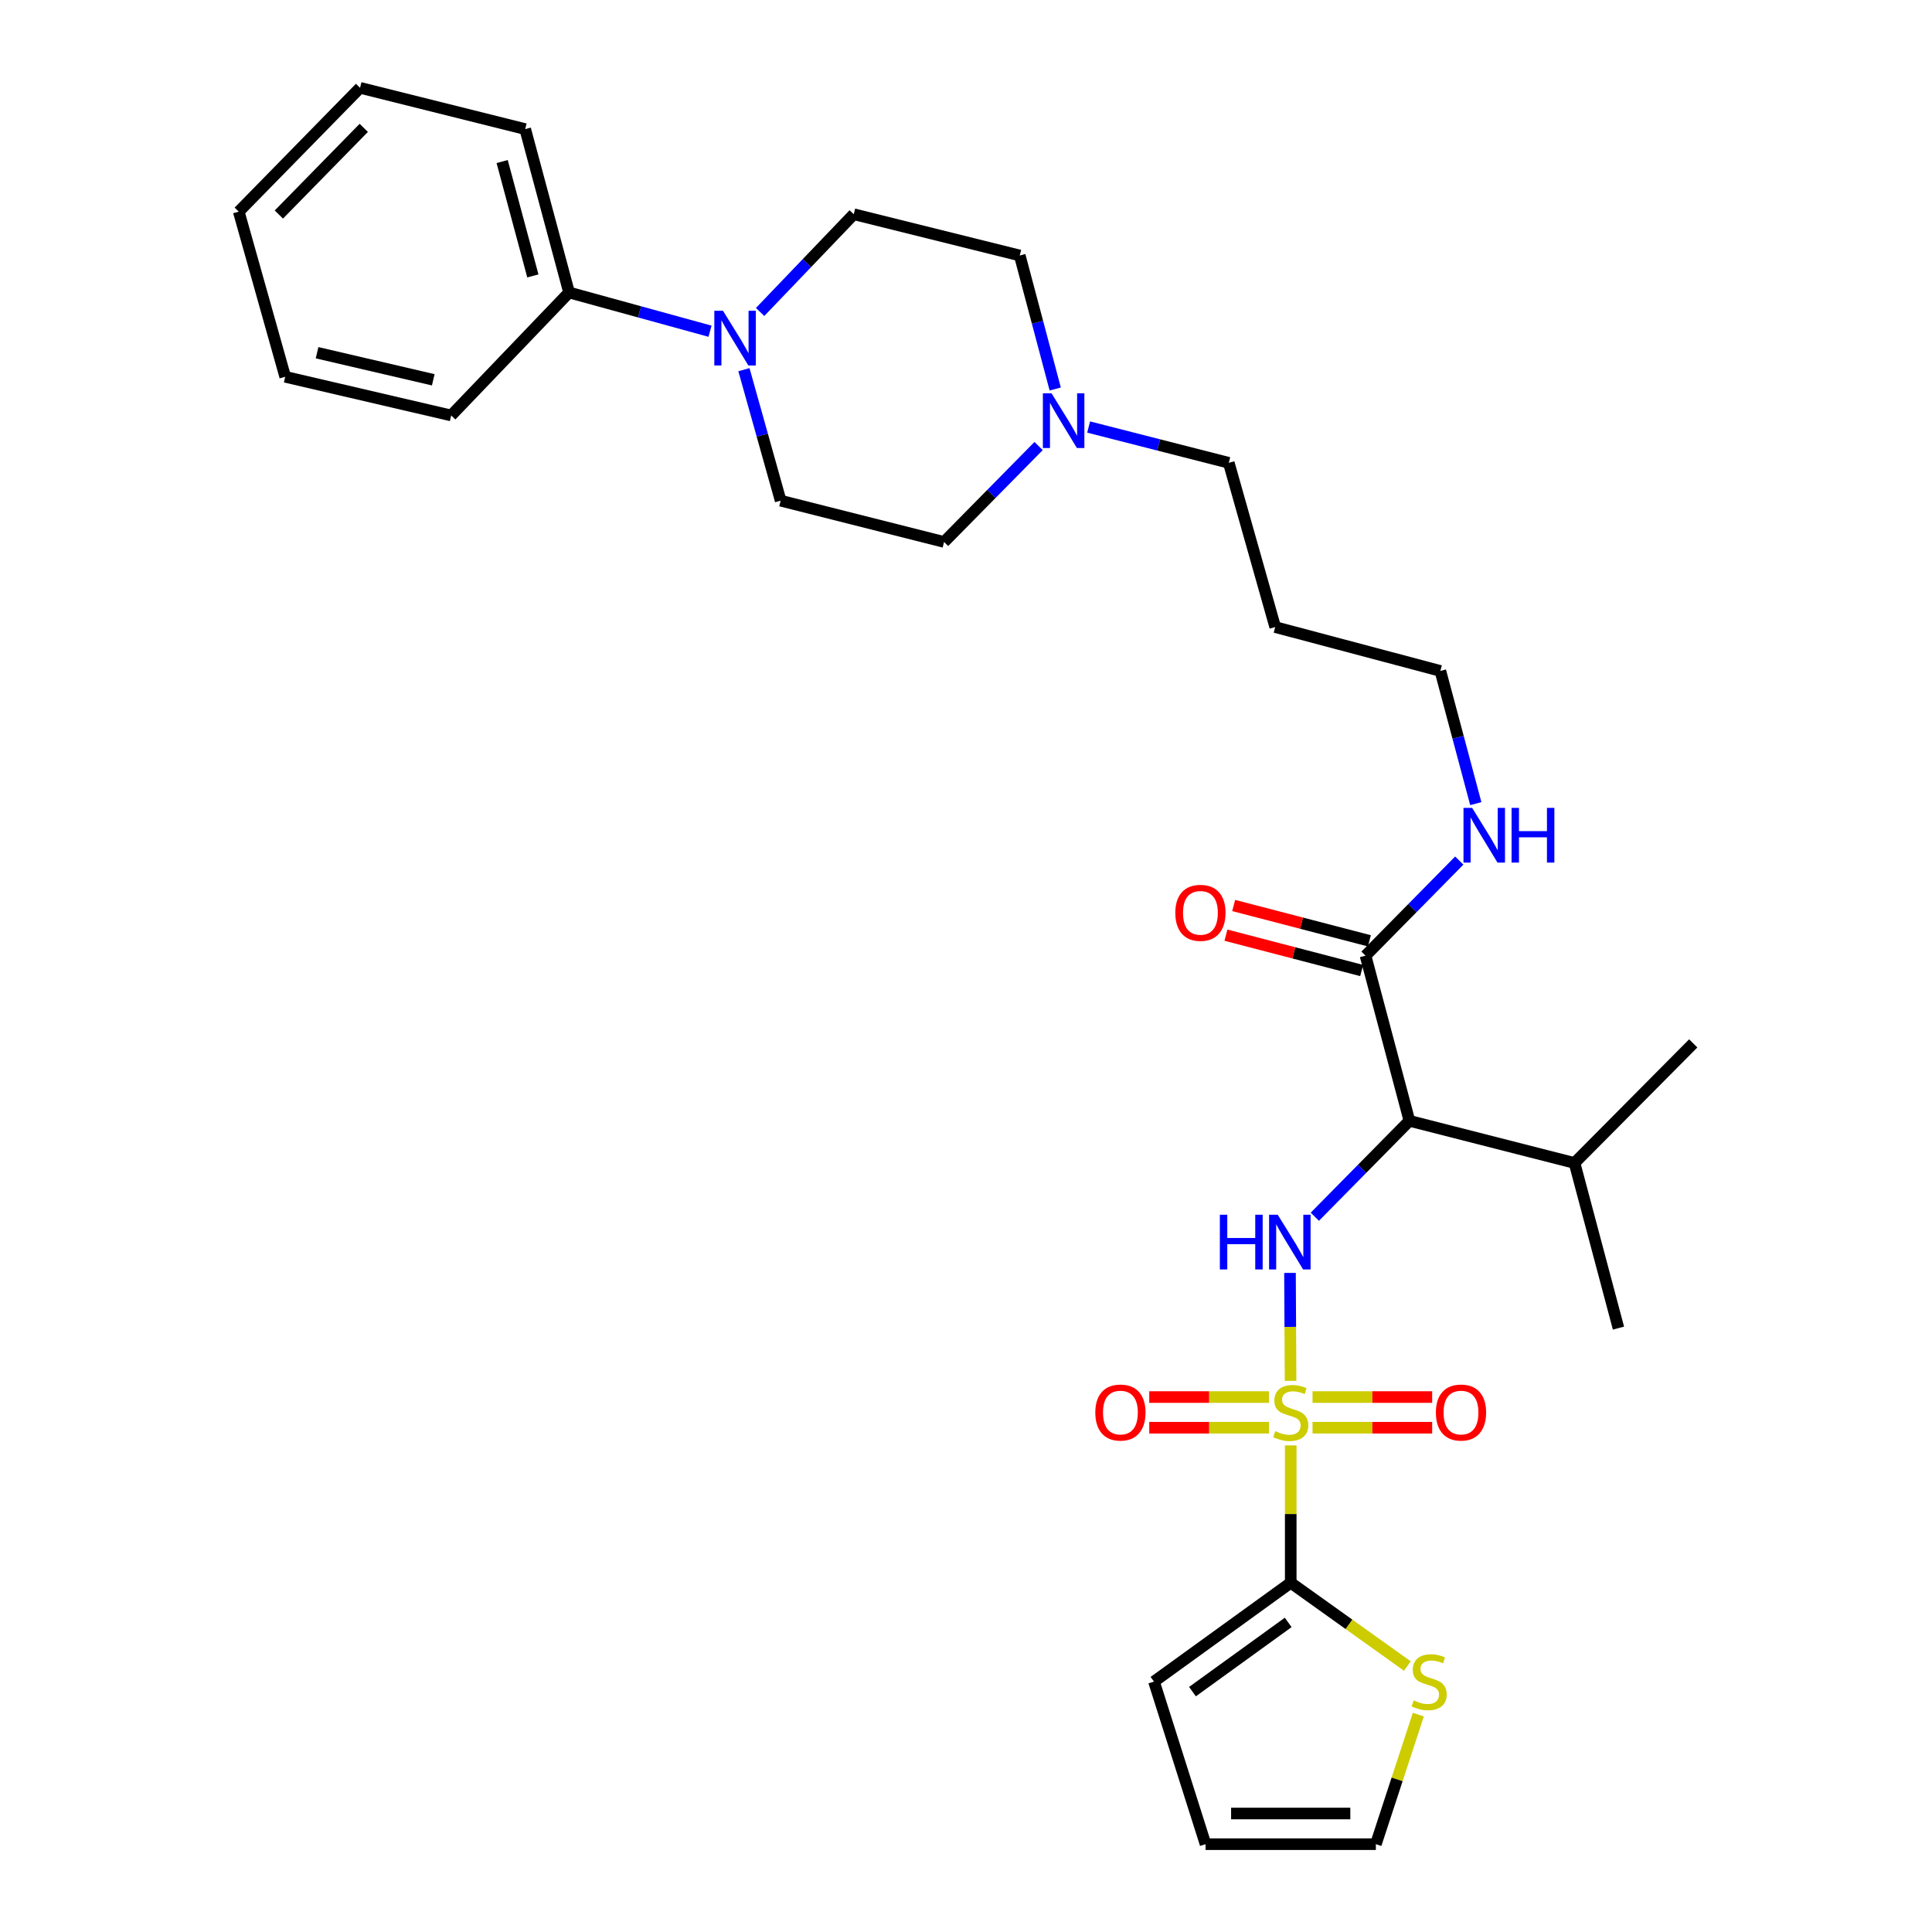 <?xml version='1.0' encoding='iso-8859-1'?>
<svg version='1.1' baseProfile='full'
              xmlns='http://www.w3.org/2000/svg'
                      xmlns:rdkit='http://www.rdkit.org/xml'
                      xmlns:xlink='http://www.w3.org/1999/xlink'
                  xml:space='preserve'
width='1000px' height='1000px' viewBox='0 0 1000 1000'>
<!-- END OF HEADER -->
<rect style='opacity:1.0;fill:#FFFFFF;stroke:none' width='1000' height='1000' x='0' y='0'> </rect>
<path class='bond-0' d='M 667.995,714.724 L 667.847,686.79' style='fill:none;fill-rule:evenodd;stroke:#CCCC00;stroke-width:6px;stroke-linecap:butt;stroke-linejoin:miter;stroke-opacity:1' />
<path class='bond-0' d='M 667.847,686.79 L 667.699,658.857' style='fill:none;fill-rule:evenodd;stroke:#0000FF;stroke-width:6px;stroke-linecap:butt;stroke-linejoin:miter;stroke-opacity:1' />
<path class='bond-1' d='M 668.082,748.132 L 668.082,783.676' style='fill:none;fill-rule:evenodd;stroke:#CCCC00;stroke-width:6px;stroke-linecap:butt;stroke-linejoin:miter;stroke-opacity:1' />
<path class='bond-1' d='M 668.082,783.676 L 668.082,819.221' style='fill:none;fill-rule:evenodd;stroke:#000000;stroke-width:6px;stroke-linecap:butt;stroke-linejoin:miter;stroke-opacity:1' />
<path class='bond-6' d='M 656.798,723.11 L 625.823,723.11' style='fill:none;fill-rule:evenodd;stroke:#CCCC00;stroke-width:6px;stroke-linecap:butt;stroke-linejoin:miter;stroke-opacity:1' />
<path class='bond-6' d='M 625.823,723.11 L 594.848,723.11' style='fill:none;fill-rule:evenodd;stroke:#FF0000;stroke-width:6px;stroke-linecap:butt;stroke-linejoin:miter;stroke-opacity:1' />
<path class='bond-6' d='M 656.798,738.986 L 625.823,738.986' style='fill:none;fill-rule:evenodd;stroke:#CCCC00;stroke-width:6px;stroke-linecap:butt;stroke-linejoin:miter;stroke-opacity:1' />
<path class='bond-6' d='M 625.823,738.986 L 594.848,738.986' style='fill:none;fill-rule:evenodd;stroke:#FF0000;stroke-width:6px;stroke-linecap:butt;stroke-linejoin:miter;stroke-opacity:1' />
<path class='bond-7' d='M 679.365,738.986 L 710.328,738.986' style='fill:none;fill-rule:evenodd;stroke:#CCCC00;stroke-width:6px;stroke-linecap:butt;stroke-linejoin:miter;stroke-opacity:1' />
<path class='bond-7' d='M 710.328,738.986 L 741.29,738.986' style='fill:none;fill-rule:evenodd;stroke:#FF0000;stroke-width:6px;stroke-linecap:butt;stroke-linejoin:miter;stroke-opacity:1' />
<path class='bond-7' d='M 679.365,723.11 L 710.328,723.11' style='fill:none;fill-rule:evenodd;stroke:#CCCC00;stroke-width:6px;stroke-linecap:butt;stroke-linejoin:miter;stroke-opacity:1' />
<path class='bond-7' d='M 710.328,723.11 L 741.29,723.11' style='fill:none;fill-rule:evenodd;stroke:#FF0000;stroke-width:6px;stroke-linecap:butt;stroke-linejoin:miter;stroke-opacity:1' />
<path class='bond-2' d='M 680.558,629.776 L 705.036,604.957' style='fill:none;fill-rule:evenodd;stroke:#0000FF;stroke-width:6px;stroke-linecap:butt;stroke-linejoin:miter;stroke-opacity:1' />
<path class='bond-2' d='M 705.036,604.957 L 729.513,580.138' style='fill:none;fill-rule:evenodd;stroke:#000000;stroke-width:6px;stroke-linecap:butt;stroke-linejoin:miter;stroke-opacity:1' />
<path class='bond-5' d='M 668.082,819.221 L 698.264,840.779' style='fill:none;fill-rule:evenodd;stroke:#000000;stroke-width:6px;stroke-linecap:butt;stroke-linejoin:miter;stroke-opacity:1' />
<path class='bond-5' d='M 698.264,840.779 L 728.445,862.336' style='fill:none;fill-rule:evenodd;stroke:#CCCC00;stroke-width:6px;stroke-linecap:butt;stroke-linejoin:miter;stroke-opacity:1' />
<path class='bond-9' d='M 668.082,819.221 L 597.302,870.394' style='fill:none;fill-rule:evenodd;stroke:#000000;stroke-width:6px;stroke-linecap:butt;stroke-linejoin:miter;stroke-opacity:1' />
<path class='bond-9' d='M 666.767,839.762 L 617.221,875.584' style='fill:none;fill-rule:evenodd;stroke:#000000;stroke-width:6px;stroke-linecap:butt;stroke-linejoin:miter;stroke-opacity:1' />
<path class='bond-4' d='M 729.513,580.138 L 706.793,494.655' style='fill:none;fill-rule:evenodd;stroke:#000000;stroke-width:6px;stroke-linecap:butt;stroke-linejoin:miter;stroke-opacity:1' />
<path class='bond-16' d='M 729.513,580.138 L 814.97,601.95' style='fill:none;fill-rule:evenodd;stroke:#000000;stroke-width:6px;stroke-linecap:butt;stroke-linejoin:miter;stroke-opacity:1' />
<path class='bond-3' d='M 393.432,161.475 L 417.667,136.178' style='fill:none;fill-rule:evenodd;stroke:#0000FF;stroke-width:6px;stroke-linecap:butt;stroke-linejoin:miter;stroke-opacity:1' />
<path class='bond-3' d='M 417.667,136.178 L 441.903,110.881' style='fill:none;fill-rule:evenodd;stroke:#000000;stroke-width:6px;stroke-linecap:butt;stroke-linejoin:miter;stroke-opacity:1' />
<path class='bond-13' d='M 367.504,171.439 L 331.026,161.415' style='fill:none;fill-rule:evenodd;stroke:#0000FF;stroke-width:6px;stroke-linecap:butt;stroke-linejoin:miter;stroke-opacity:1' />
<path class='bond-13' d='M 331.026,161.415 L 294.548,151.391' style='fill:none;fill-rule:evenodd;stroke:#000000;stroke-width:6px;stroke-linecap:butt;stroke-linejoin:miter;stroke-opacity:1' />
<path class='bond-31' d='M 385.055,191.347 L 394.56,225.246' style='fill:none;fill-rule:evenodd;stroke:#0000FF;stroke-width:6px;stroke-linecap:butt;stroke-linejoin:miter;stroke-opacity:1' />
<path class='bond-31' d='M 394.56,225.246 L 404.065,259.145' style='fill:none;fill-rule:evenodd;stroke:#000000;stroke-width:6px;stroke-linecap:butt;stroke-linejoin:miter;stroke-opacity:1' />
<path class='bond-14' d='M 708.793,486.973 L 673.669,477.827' style='fill:none;fill-rule:evenodd;stroke:#000000;stroke-width:6px;stroke-linecap:butt;stroke-linejoin:miter;stroke-opacity:1' />
<path class='bond-14' d='M 673.669,477.827 L 638.544,468.681' style='fill:none;fill-rule:evenodd;stroke:#FF0000;stroke-width:6px;stroke-linecap:butt;stroke-linejoin:miter;stroke-opacity:1' />
<path class='bond-14' d='M 704.792,502.337 L 669.668,493.191' style='fill:none;fill-rule:evenodd;stroke:#000000;stroke-width:6px;stroke-linecap:butt;stroke-linejoin:miter;stroke-opacity:1' />
<path class='bond-14' d='M 669.668,493.191 L 634.544,484.044' style='fill:none;fill-rule:evenodd;stroke:#FF0000;stroke-width:6px;stroke-linecap:butt;stroke-linejoin:miter;stroke-opacity:1' />
<path class='bond-17' d='M 706.793,494.655 L 731.053,470.043' style='fill:none;fill-rule:evenodd;stroke:#000000;stroke-width:6px;stroke-linecap:butt;stroke-linejoin:miter;stroke-opacity:1' />
<path class='bond-17' d='M 731.053,470.043 L 755.313,445.431' style='fill:none;fill-rule:evenodd;stroke:#0000FF;stroke-width:6px;stroke-linecap:butt;stroke-linejoin:miter;stroke-opacity:1' />
<path class='bond-12' d='M 734.124,887.488 L 723.135,921.017' style='fill:none;fill-rule:evenodd;stroke:#CCCC00;stroke-width:6px;stroke-linecap:butt;stroke-linejoin:miter;stroke-opacity:1' />
<path class='bond-12' d='M 723.135,921.017 L 712.146,954.545' style='fill:none;fill-rule:evenodd;stroke:#000000;stroke-width:6px;stroke-linecap:butt;stroke-linejoin:miter;stroke-opacity:1' />
<path class='bond-8' d='M 563.475,221.032 L 599.744,230.294' style='fill:none;fill-rule:evenodd;stroke:#0000FF;stroke-width:6px;stroke-linecap:butt;stroke-linejoin:miter;stroke-opacity:1' />
<path class='bond-8' d='M 599.744,230.294 L 636.013,239.555' style='fill:none;fill-rule:evenodd;stroke:#000000;stroke-width:6px;stroke-linecap:butt;stroke-linejoin:miter;stroke-opacity:1' />
<path class='bond-18' d='M 537.586,230.86 L 513.117,255.688' style='fill:none;fill-rule:evenodd;stroke:#0000FF;stroke-width:6px;stroke-linecap:butt;stroke-linejoin:miter;stroke-opacity:1' />
<path class='bond-18' d='M 513.117,255.688 L 488.649,280.515' style='fill:none;fill-rule:evenodd;stroke:#000000;stroke-width:6px;stroke-linecap:butt;stroke-linejoin:miter;stroke-opacity:1' />
<path class='bond-19' d='M 546.182,201.355 L 537.004,166.799' style='fill:none;fill-rule:evenodd;stroke:#0000FF;stroke-width:6px;stroke-linecap:butt;stroke-linejoin:miter;stroke-opacity:1' />
<path class='bond-19' d='M 537.004,166.799 L 527.827,132.243' style='fill:none;fill-rule:evenodd;stroke:#000000;stroke-width:6px;stroke-linecap:butt;stroke-linejoin:miter;stroke-opacity:1' />
<path class='bond-15' d='M 597.302,870.394 L 623.991,954.545' style='fill:none;fill-rule:evenodd;stroke:#000000;stroke-width:6px;stroke-linecap:butt;stroke-linejoin:miter;stroke-opacity:1' />
<path class='bond-10' d='M 404.065,259.145 L 488.649,280.515' style='fill:none;fill-rule:evenodd;stroke:#000000;stroke-width:6px;stroke-linecap:butt;stroke-linejoin:miter;stroke-opacity:1' />
<path class='bond-11' d='M 441.903,110.881 L 527.827,132.243' style='fill:none;fill-rule:evenodd;stroke:#000000;stroke-width:6px;stroke-linecap:butt;stroke-linejoin:miter;stroke-opacity:1' />
<path class='bond-30' d='M 712.146,954.545 L 623.991,954.545' style='fill:none;fill-rule:evenodd;stroke:#000000;stroke-width:6px;stroke-linecap:butt;stroke-linejoin:miter;stroke-opacity:1' />
<path class='bond-30' d='M 698.923,938.67 L 637.214,938.67' style='fill:none;fill-rule:evenodd;stroke:#000000;stroke-width:6px;stroke-linecap:butt;stroke-linejoin:miter;stroke-opacity:1' />
<path class='bond-23' d='M 294.548,151.391 L 271.845,66.817' style='fill:none;fill-rule:evenodd;stroke:#000000;stroke-width:6px;stroke-linecap:butt;stroke-linejoin:miter;stroke-opacity:1' />
<path class='bond-23' d='M 275.809,142.821 L 259.918,83.619' style='fill:none;fill-rule:evenodd;stroke:#000000;stroke-width:6px;stroke-linecap:butt;stroke-linejoin:miter;stroke-opacity:1' />
<path class='bond-24' d='M 294.548,151.391 L 233.54,215.045' style='fill:none;fill-rule:evenodd;stroke:#000000;stroke-width:6px;stroke-linecap:butt;stroke-linejoin:miter;stroke-opacity:1' />
<path class='bond-25' d='M 814.97,601.95 L 837.716,687.433' style='fill:none;fill-rule:evenodd;stroke:#000000;stroke-width:6px;stroke-linecap:butt;stroke-linejoin:miter;stroke-opacity:1' />
<path class='bond-26' d='M 814.97,601.95 L 876.418,540.06' style='fill:none;fill-rule:evenodd;stroke:#000000;stroke-width:6px;stroke-linecap:butt;stroke-linejoin:miter;stroke-opacity:1' />
<path class='bond-22' d='M 763.872,415.955 L 754.701,381.614' style='fill:none;fill-rule:evenodd;stroke:#0000FF;stroke-width:6px;stroke-linecap:butt;stroke-linejoin:miter;stroke-opacity:1' />
<path class='bond-22' d='M 754.701,381.614 L 745.53,347.274' style='fill:none;fill-rule:evenodd;stroke:#000000;stroke-width:6px;stroke-linecap:butt;stroke-linejoin:miter;stroke-opacity:1' />
<path class='bond-20' d='M 636.013,239.555 L 660.047,324.571' style='fill:none;fill-rule:evenodd;stroke:#000000;stroke-width:6px;stroke-linecap:butt;stroke-linejoin:miter;stroke-opacity:1' />
<path class='bond-21' d='M 660.047,324.571 L 745.53,347.274' style='fill:none;fill-rule:evenodd;stroke:#000000;stroke-width:6px;stroke-linecap:butt;stroke-linejoin:miter;stroke-opacity:1' />
<path class='bond-28' d='M 271.845,66.817 L 186.362,45.455' style='fill:none;fill-rule:evenodd;stroke:#000000;stroke-width:6px;stroke-linecap:butt;stroke-linejoin:miter;stroke-opacity:1' />
<path class='bond-27' d='M 233.54,215.045 L 147.625,195.032' style='fill:none;fill-rule:evenodd;stroke:#000000;stroke-width:6px;stroke-linecap:butt;stroke-linejoin:miter;stroke-opacity:1' />
<path class='bond-27' d='M 224.255,196.581 L 164.114,182.572' style='fill:none;fill-rule:evenodd;stroke:#000000;stroke-width:6px;stroke-linecap:butt;stroke-linejoin:miter;stroke-opacity:1' />
<path class='bond-29' d='M 147.625,195.032 L 123.582,109.549' style='fill:none;fill-rule:evenodd;stroke:#000000;stroke-width:6px;stroke-linecap:butt;stroke-linejoin:miter;stroke-opacity:1' />
<path class='bond-32' d='M 186.362,45.455 L 123.582,109.549' style='fill:none;fill-rule:evenodd;stroke:#000000;stroke-width:6px;stroke-linecap:butt;stroke-linejoin:miter;stroke-opacity:1' />
<path class='bond-32' d='M 188.287,66.178 L 144.34,111.044' style='fill:none;fill-rule:evenodd;stroke:#000000;stroke-width:6px;stroke-linecap:butt;stroke-linejoin:miter;stroke-opacity:1' />
<path  class='atom-0' d='M 660.082 740.768
Q 660.402 740.888, 661.722 741.448
Q 663.042 742.008, 664.482 742.368
Q 665.962 742.688, 667.402 742.688
Q 670.082 742.688, 671.642 741.408
Q 673.202 740.088, 673.202 737.808
Q 673.202 736.248, 672.402 735.288
Q 671.642 734.328, 670.442 733.808
Q 669.242 733.288, 667.242 732.688
Q 664.722 731.928, 663.202 731.208
Q 661.722 730.488, 660.642 728.968
Q 659.602 727.448, 659.602 724.888
Q 659.602 721.328, 662.002 719.128
Q 664.442 716.928, 669.242 716.928
Q 672.522 716.928, 676.242 718.488
L 675.322 721.568
Q 671.922 720.168, 669.362 720.168
Q 666.602 720.168, 665.082 721.328
Q 663.562 722.448, 663.602 724.408
Q 663.602 725.928, 664.362 726.848
Q 665.162 727.768, 666.282 728.288
Q 667.442 728.808, 669.362 729.408
Q 671.922 730.208, 673.442 731.008
Q 674.962 731.808, 676.042 733.448
Q 677.162 735.048, 677.162 737.808
Q 677.162 741.728, 674.522 743.848
Q 671.922 745.928, 667.562 745.928
Q 665.042 745.928, 663.122 745.368
Q 661.242 744.848, 659.002 743.928
L 660.082 740.768
' fill='#CCCC00'/>
<path  class='atom-1' d='M 631.395 628.741
L 635.235 628.741
L 635.235 640.781
L 649.715 640.781
L 649.715 628.741
L 653.555 628.741
L 653.555 657.061
L 649.715 657.061
L 649.715 643.981
L 635.235 643.981
L 635.235 657.061
L 631.395 657.061
L 631.395 628.741
' fill='#0000FF'/>
<path  class='atom-1' d='M 661.355 628.741
L 670.635 643.741
Q 671.555 645.221, 673.035 647.901
Q 674.515 650.581, 674.595 650.741
L 674.595 628.741
L 678.355 628.741
L 678.355 657.061
L 674.475 657.061
L 664.515 640.661
Q 663.355 638.741, 662.115 636.541
Q 660.915 634.341, 660.555 633.661
L 660.555 657.061
L 656.875 657.061
L 656.875 628.741
L 661.355 628.741
' fill='#0000FF'/>
<path  class='atom-4' d='M 374.212 160.842
L 383.492 175.842
Q 384.412 177.322, 385.892 180.002
Q 387.372 182.682, 387.452 182.842
L 387.452 160.842
L 391.212 160.842
L 391.212 189.162
L 387.332 189.162
L 377.372 172.762
Q 376.212 170.842, 374.972 168.642
Q 373.772 166.442, 373.412 165.762
L 373.412 189.162
L 369.732 189.162
L 369.732 160.842
L 374.212 160.842
' fill='#0000FF'/>
<path  class='atom-6' d='M 731.727 880.114
Q 732.047 880.234, 733.367 880.794
Q 734.687 881.354, 736.127 881.714
Q 737.607 882.034, 739.047 882.034
Q 741.727 882.034, 743.287 880.754
Q 744.847 879.434, 744.847 877.154
Q 744.847 875.594, 744.047 874.634
Q 743.287 873.674, 742.087 873.154
Q 740.887 872.634, 738.887 872.034
Q 736.367 871.274, 734.847 870.554
Q 733.367 869.834, 732.287 868.314
Q 731.247 866.794, 731.247 864.234
Q 731.247 860.674, 733.647 858.474
Q 736.087 856.274, 740.887 856.274
Q 744.167 856.274, 747.887 857.834
L 746.967 860.914
Q 743.567 859.514, 741.007 859.514
Q 738.247 859.514, 736.727 860.674
Q 735.207 861.794, 735.247 863.754
Q 735.247 865.274, 736.007 866.194
Q 736.807 867.114, 737.927 867.634
Q 739.087 868.154, 741.007 868.754
Q 743.567 869.554, 745.087 870.354
Q 746.607 871.154, 747.687 872.794
Q 748.807 874.394, 748.807 877.154
Q 748.807 881.074, 746.167 883.194
Q 743.567 885.274, 739.207 885.274
Q 736.687 885.274, 734.767 884.714
Q 732.887 884.194, 730.647 883.274
L 731.727 880.114
' fill='#CCCC00'/>
<path  class='atom-7' d='M 566.926 731.128
Q 566.926 724.328, 570.286 720.528
Q 573.646 716.728, 579.926 716.728
Q 586.206 716.728, 589.566 720.528
Q 592.926 724.328, 592.926 731.128
Q 592.926 738.008, 589.526 741.928
Q 586.126 745.808, 579.926 745.808
Q 573.686 745.808, 570.286 741.928
Q 566.926 738.048, 566.926 731.128
M 579.926 742.608
Q 584.246 742.608, 586.566 739.728
Q 588.926 736.808, 588.926 731.128
Q 588.926 725.568, 586.566 722.768
Q 584.246 719.928, 579.926 719.928
Q 575.606 719.928, 573.246 722.728
Q 570.926 725.528, 570.926 731.128
Q 570.926 736.848, 573.246 739.728
Q 575.606 742.608, 579.926 742.608
' fill='#FF0000'/>
<path  class='atom-8' d='M 743.211 731.128
Q 743.211 724.328, 746.571 720.528
Q 749.931 716.728, 756.211 716.728
Q 762.491 716.728, 765.851 720.528
Q 769.211 724.328, 769.211 731.128
Q 769.211 738.008, 765.811 741.928
Q 762.411 745.808, 756.211 745.808
Q 749.971 745.808, 746.571 741.928
Q 743.211 738.048, 743.211 731.128
M 756.211 742.608
Q 760.531 742.608, 762.851 739.728
Q 765.211 736.808, 765.211 731.128
Q 765.211 725.568, 762.851 722.768
Q 760.531 719.928, 756.211 719.928
Q 751.891 719.928, 749.531 722.728
Q 747.211 725.528, 747.211 731.128
Q 747.211 736.848, 749.531 739.728
Q 751.891 742.608, 756.211 742.608
' fill='#FF0000'/>
<path  class='atom-9' d='M 544.27 203.566
L 553.55 218.566
Q 554.47 220.046, 555.95 222.726
Q 557.43 225.406, 557.51 225.566
L 557.51 203.566
L 561.27 203.566
L 561.27 231.886
L 557.39 231.886
L 547.43 215.486
Q 546.27 213.566, 545.03 211.366
Q 543.83 209.166, 543.47 208.486
L 543.47 231.886
L 539.79 231.886
L 539.79 203.566
L 544.27 203.566
' fill='#0000FF'/>
<path  class='atom-15' d='M 608.336 472.482
Q 608.336 465.682, 611.696 461.882
Q 615.056 458.082, 621.336 458.082
Q 627.616 458.082, 630.976 461.882
Q 634.336 465.682, 634.336 472.482
Q 634.336 479.362, 630.936 483.282
Q 627.536 487.162, 621.336 487.162
Q 615.096 487.162, 611.696 483.282
Q 608.336 479.402, 608.336 472.482
M 621.336 483.962
Q 625.656 483.962, 627.976 481.082
Q 630.336 478.162, 630.336 472.482
Q 630.336 466.922, 627.976 464.122
Q 625.656 461.282, 621.336 461.282
Q 617.016 461.282, 614.656 464.082
Q 612.336 466.882, 612.336 472.482
Q 612.336 478.202, 614.656 481.082
Q 617.016 483.962, 621.336 483.962
' fill='#FF0000'/>
<path  class='atom-18' d='M 761.981 418.156
L 771.261 433.156
Q 772.181 434.636, 773.661 437.316
Q 775.141 439.996, 775.221 440.156
L 775.221 418.156
L 778.981 418.156
L 778.981 446.476
L 775.101 446.476
L 765.141 430.076
Q 763.981 428.156, 762.741 425.956
Q 761.541 423.756, 761.181 423.076
L 761.181 446.476
L 757.501 446.476
L 757.501 418.156
L 761.981 418.156
' fill='#0000FF'/>
<path  class='atom-18' d='M 782.381 418.156
L 786.221 418.156
L 786.221 430.196
L 800.701 430.196
L 800.701 418.156
L 804.541 418.156
L 804.541 446.476
L 800.701 446.476
L 800.701 433.396
L 786.221 433.396
L 786.221 446.476
L 782.381 446.476
L 782.381 418.156
' fill='#0000FF'/>
</svg>
